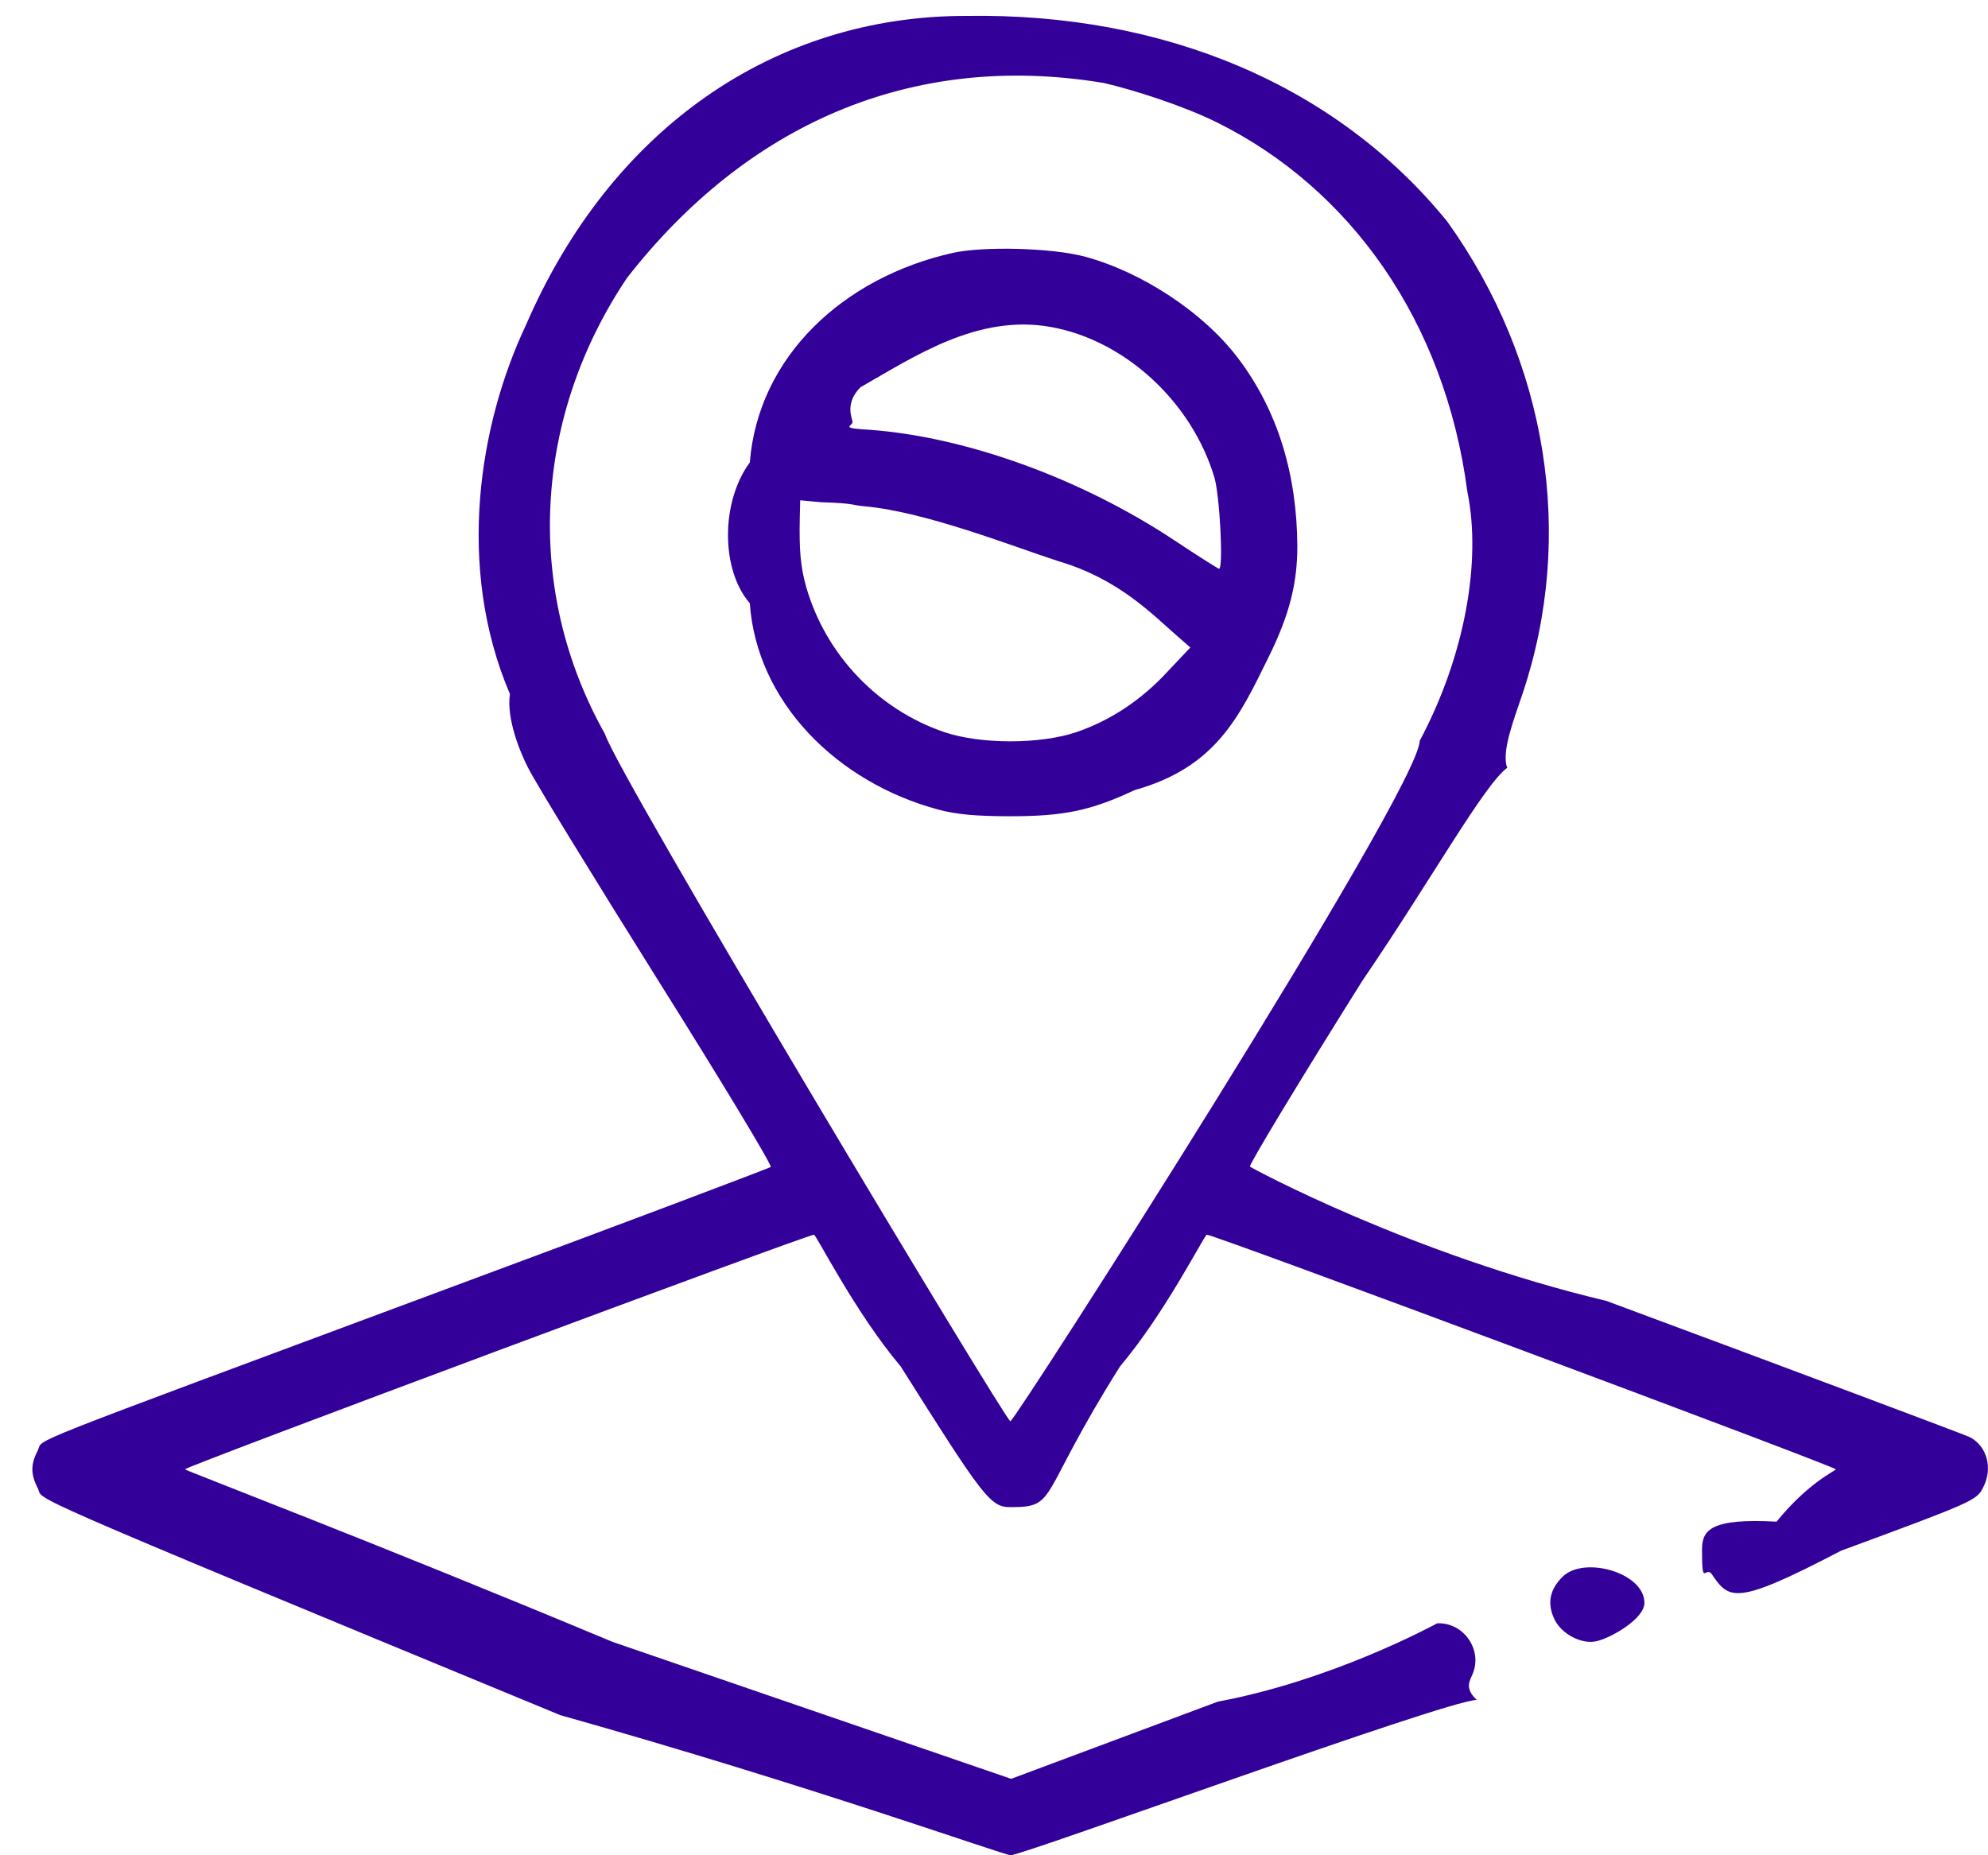 <?xml version="1.0" encoding="UTF-8"?>
<svg xmlns="http://www.w3.org/2000/svg" xmlns:xlink="http://www.w3.org/1999/xlink" width="60px" height="56px">
  <path fill-rule="evenodd" fill="rgb(51, 0, 153)" d="M59.847,44.910 C59.650,45.287 59.570,45.332 55.568,46.806 C52.327,48.5 52.188,48.28 51.646,47.491 C51.450,47.297 51.369,47.91 51.369,46.771 C51.369,46.18 51.635,45.823 53.618,45.93 C54.599,44.727 55.406,44.396 55.406,44.350 C55.406,44.270 36.630,37.258 36.422,37.269 C36.353,37.269 35.176,39.62 33.804,41.244 C31.301,45.218 31.94,45.492 30.494,45.492 C29.894,45.492 29.687,45.218 27.184,41.244 C25.811,39.62 24.635,37.269 24.566,37.269 C24.358,37.269 5.582,44.270 5.582,44.350 C5.582,44.384 11.187,46.509 18.49,49.56 L30.517,53.693 L36.757,51.363 C40.194,50.72 43.181,49.10 43.377,48.999 C44.173,48.964 44.749,49.798 44.449,50.518 C44.369,50.723 44.184,50.951 44.57,51.31 C43.561,51.351 30.875,55.999 30.505,55.999 C30.298,55.999 24.508,53.910 16.908,51.77 C0.0,44.784 1.349,45.321 1.141,44.921 C0.922,44.499 0.922,44.202 1.141,43.779 C1.337,43.391 0.265,43.825 13.424,38.925 C18.788,36.938 23.216,35.259 23.262,35.225 C23.309,35.179 21.786,32.655 19.872,29.606 C17.969,26.568 16.192,23.679 15.939,23.176 C15.685,22.685 15.281,21.680 15.39,20.949 C13.747,17.100 14.47,12.783 15.870,9.82 C18.453,3.840 23.412,0.471 29.168,0.48 C35.15,0.385 40.343,2.58 43.677,6.684 C46.710,10.910 47.552,16.187 45.949,20.949 C45.707,21.680 45.303,22.685 45.49,23.176 C44.795,23.679 43.19,26.568 41.116,29.606 C39.202,32.655 37.679,35.179 37.725,35.213 C37.772,35.259 42.616,37.87 48.486,39.268 C54.357,41.449 59.281,43.299 59.454,43.380 C59.973,43.653 60.158,44.327 59.847,44.910 ZM42.846,22.365 C44.219,19.795 44.715,16.928 44.288,14.85 C43.607,9.665 40.736,5.691 36.745,3.703 C35.765,3.212 34.219,2.710 33.31,2.504 C27.461,1.533 22.5,3.806 18.926,8.386 C16.123,12.555 15.789,17.762 18.26,22.159 C18.626,23.359 30.356,42.9 30.494,42.9 C30.632,42.9 42.85,23.804 42.846,22.365 ZM28.303,24.432 C25.258,23.610 22.836,21.189 22.63,18.208 C21.752,17.20 21.752,15.147 22.63,13.959 C22.882,10.773 25.442,8.374 28.764,7.632 C29.698,7.426 31.763,7.483 32.743,7.746 C34.473,8.215 36.307,9.425 37.345,10.784 C38.602,12.429 39.144,14.39 39.155,16.49 C39.155,17.569 38.936,18.528 38.279,19.852 C37.402,21.634 36.7,23.16 34.242,23.850 C32.927,24.466 32.120,24.638 30.494,24.638 C29.467,24.638 28.833,24.581 28.303,24.432 ZM36.791,17.168 C36.930,17.168 36.814,14.964 36.653,14.416 C35.972,12.132 33.954,10.270 31.716,9.870 C29.514,9.471 27.599,10.76 25.973,11.687 C25.477,12.177 25.73,12.646 25.73,12.737 C25.73,12.874 25.292,12.920 26.30,12.977 C29.133,13.194 32.593,14.416 35.465,16.323 C36.168,16.791 36.768,17.168 36.791,17.168 ZM32.478,22.102 C33.516,21.748 34.450,21.131 35.257,20.252 L35.926,19.544 L35.546,19.213 C34.784,18.550 33.77,17.476 31.947,16.940 C30.56,16.49 27.957,15.455 26.111,15.284 C25.696,15.250 25.85,15.193 24.762,15.158 L24.151,15.101 L24.139,15.592 C24.116,16.609 24.162,17.123 24.335,17.728 C24.923,19.761 26.492,21.417 28.510,22.102 C29.606,22.468 31.382,22.468 32.478,22.102 ZM49.63,48.382 C49.63,48.861 48.636,49.432 48.198,49.535 C47.748,49.649 47.137,49.330 46.918,48.884 C46.687,48.404 46.768,47.982 47.160,47.594 C47.806,46.954 49.63,47.468 49.63,48.382 Z"></path>
</svg>
